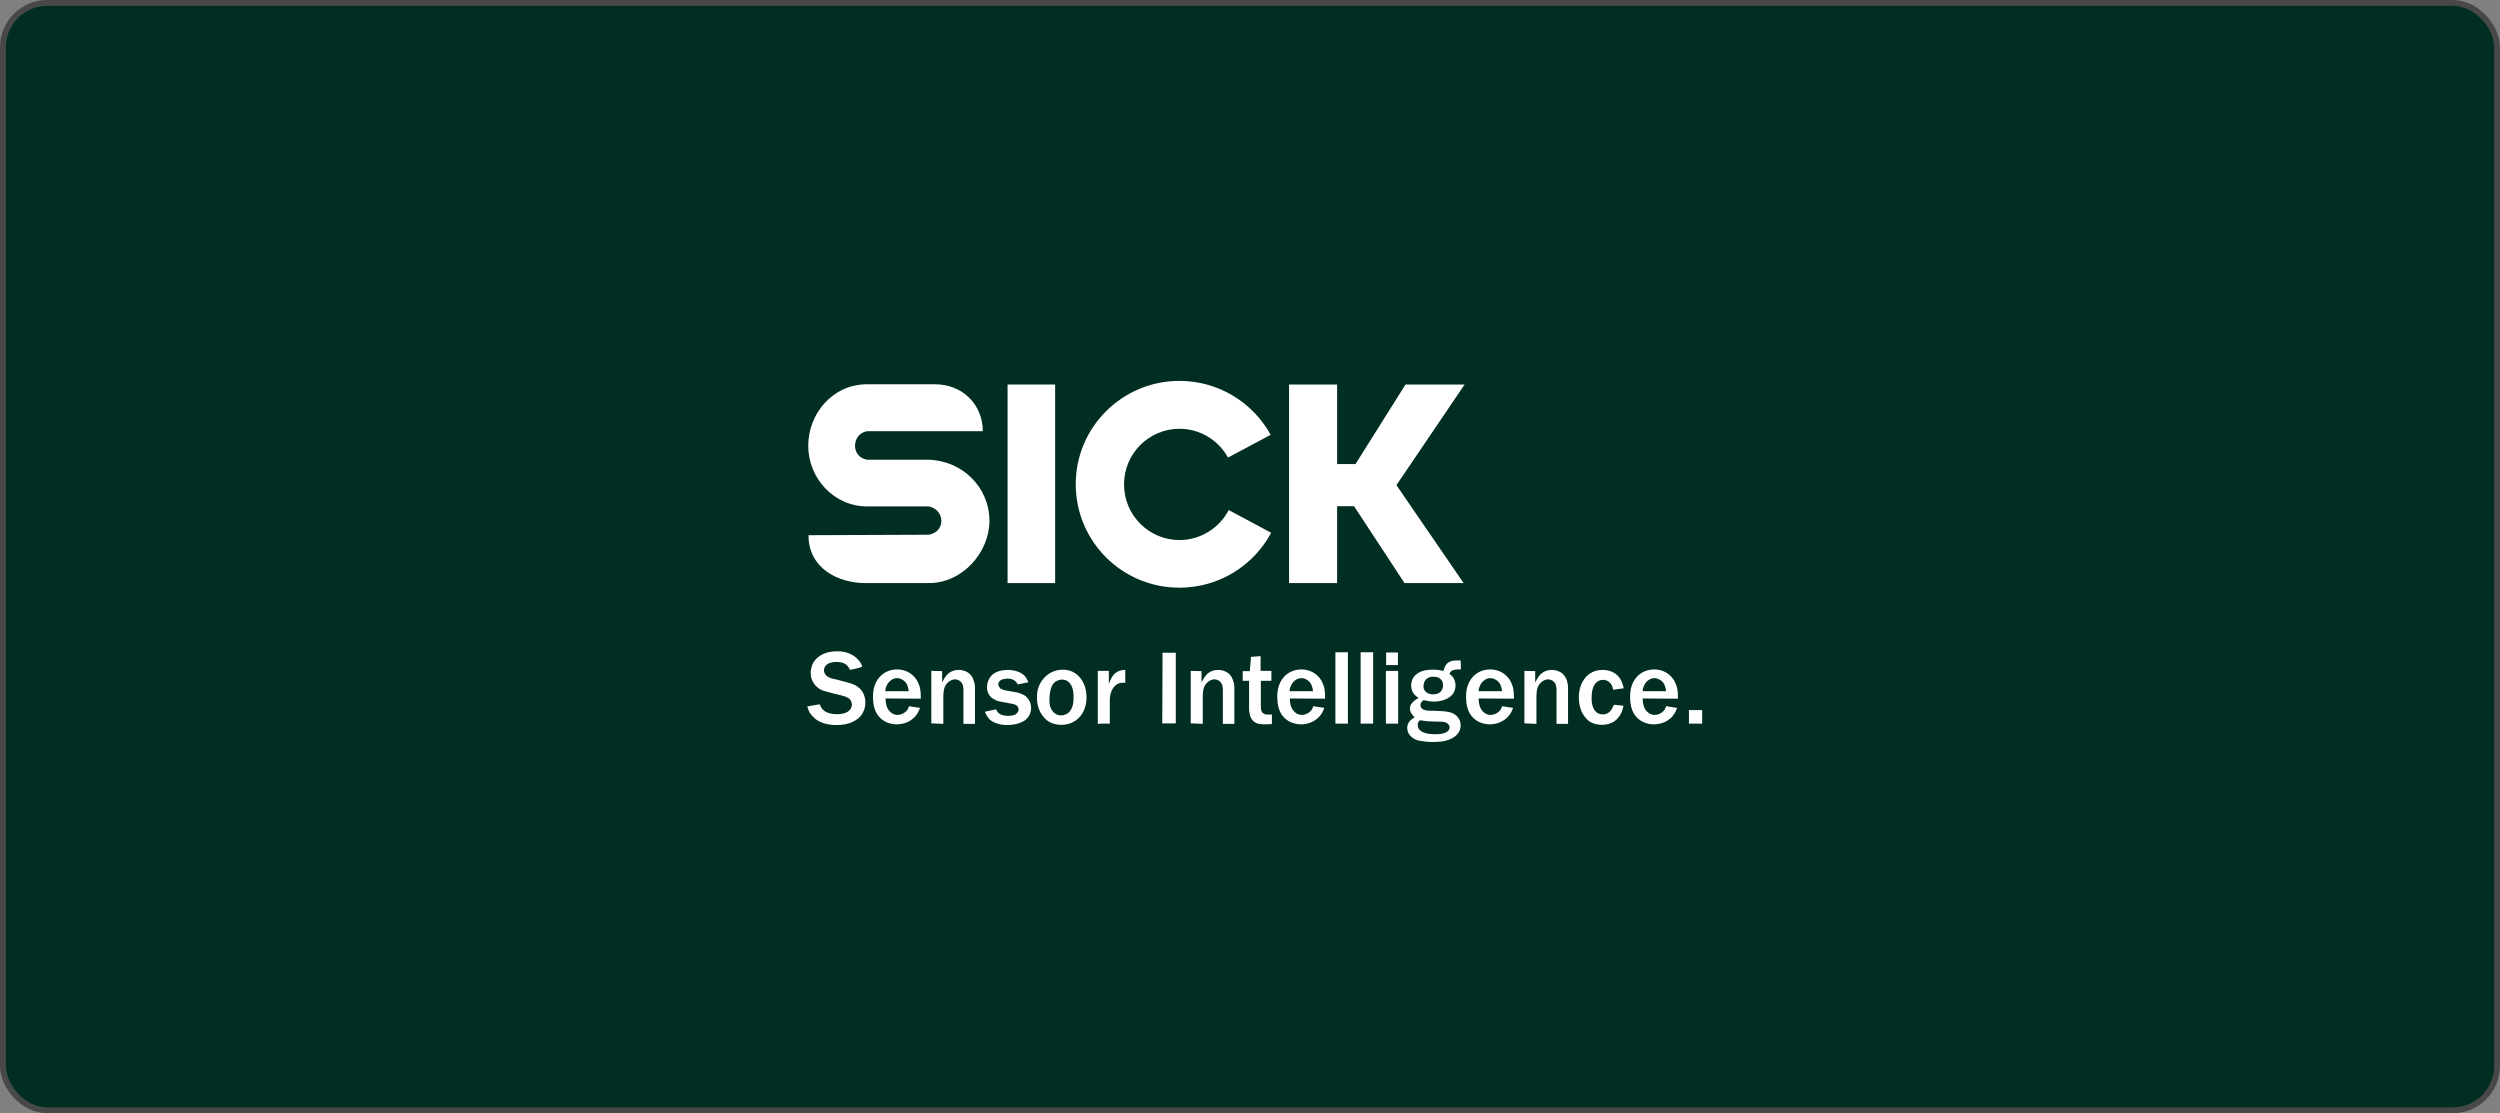 <?xml version="1.0" encoding="UTF-8"?> <svg xmlns="http://www.w3.org/2000/svg" width="265" height="118" viewBox="0 0 265 118" fill="none"><rect x="0" y="0" width="265" height="118" fill="#808080" stroke="none"/><rect x="0.312" y="0.312" width="264.375" height="117.375" rx="4.688" fill="#002E22" stroke="#484848" stroke-width="0.625"></rect><path d="M85.7 56.731C85.7 60.269 88.871 61.808 91.73 61.808H98.461C102.073 61.808 104.88 58.5 104.88 55.219C104.88 51.655 102.021 48.835 98.435 48.732H91.911C90.144 48.45 90.274 45.964 91.911 45.707H104.178C104.178 42.938 102.073 40.733 99.11 40.733H91.911C88.221 40.733 85.674 43.887 85.674 47.245C85.674 50.732 88.429 53.681 91.911 53.681H98.461C100.124 54.014 100.332 56.321 98.461 56.68L85.7 56.731Z" fill="white"></path><path d="M111.845 40.759H106.803V61.807H111.845V40.759Z" fill="white"></path><path d="M134.742 56.475C132.896 59.936 129.232 62.294 125.022 62.294C118.94 62.294 114.028 57.398 114.028 51.321C114.028 45.271 118.966 40.374 125.022 40.374C129.18 40.374 132.818 42.681 134.69 46.091L130.168 48.501C129.154 46.655 127.205 45.45 125.022 45.45C121.825 45.45 119.148 48.04 119.148 51.347C119.148 54.654 121.825 57.244 125.022 57.244C127.257 57.244 129.258 55.962 130.245 54.065L134.742 56.475Z" fill="white"></path><path d="M136.639 40.759V61.807H141.733V53.655H143.526L148.88 61.807H155.143L148.022 51.424L155.247 40.759H148.983L143.682 49.194H141.733V40.759H136.639Z" fill="white"></path><path d="M85.57 74.882C85.648 75.113 85.7 75.293 85.804 75.498C85.96 75.754 86.142 75.959 86.376 76.164C86.792 76.498 87.468 76.857 88.689 76.857C90.17 76.857 91.002 76.241 91.34 75.754C91.47 75.549 91.73 75.113 91.73 74.472C91.73 73.831 91.47 73.19 90.924 72.806C90.586 72.549 90.17 72.421 89.754 72.319C89.469 72.242 89.183 72.165 88.897 72.088C88.247 71.934 87.987 71.909 87.701 71.703C87.389 71.473 87.338 71.191 87.338 71.062C87.338 70.986 87.364 70.781 87.493 70.601C87.572 70.499 87.649 70.421 87.753 70.37C88.091 70.165 88.611 70.165 88.689 70.165C89.183 70.165 89.677 70.293 89.963 70.755C89.988 70.781 90.04 70.883 90.092 71.011C90.3 70.96 90.482 70.934 90.69 70.883C90.924 70.832 91.158 70.755 91.392 70.678C91.392 70.627 91.314 70.421 91.21 70.242C91.054 69.986 90.82 69.781 90.742 69.704C89.963 69.037 89.027 69.037 88.689 69.037C87.312 69.037 86.584 69.678 86.272 70.139C85.96 70.627 85.934 71.139 85.934 71.344C85.934 71.601 85.96 72.139 86.454 72.678C86.818 73.062 87.156 73.19 87.364 73.242C87.493 73.267 87.597 73.319 87.727 73.344C87.961 73.421 88.221 73.472 88.481 73.549C88.897 73.652 89.547 73.754 89.91 73.985C90.248 74.19 90.3 74.549 90.3 74.677C90.3 74.806 90.274 75.011 90.092 75.242C89.988 75.344 89.885 75.447 89.754 75.498C89.391 75.703 88.819 75.703 88.741 75.703C87.779 75.703 87.312 75.395 87.078 75.036C87 74.908 86.948 74.806 86.896 74.652L85.57 74.882Z" fill="white"></path><path d="M93.835 73.267C93.861 72.985 93.887 72.883 93.965 72.729C94.147 72.267 94.485 72.062 94.641 71.986C94.692 71.96 94.874 71.883 95.082 71.883C95.212 71.883 95.472 71.909 95.758 72.114C96.174 72.421 96.252 72.78 96.33 73.267H93.835ZM97.603 74.062C97.603 73.626 97.603 73.165 97.473 72.755C97.421 72.626 97.343 72.319 97.109 71.986C96.46 71.062 95.498 70.96 95.108 70.96C93.939 70.96 93.029 71.652 92.691 72.729C92.535 73.216 92.535 73.703 92.535 73.883C92.535 75.447 93.159 76.088 93.757 76.447C94.303 76.754 94.822 76.78 95.056 76.78C95.888 76.78 96.694 76.421 97.161 75.754C97.343 75.498 97.499 75.113 97.525 75.036L96.356 74.857C96.304 74.985 96.278 75.088 96.2 75.216C95.966 75.549 95.55 75.78 95.134 75.78C94.978 75.78 94.692 75.754 94.407 75.498C93.939 75.088 93.913 74.549 93.887 74.344C93.887 74.242 93.861 74.139 93.861 74.037L97.603 74.062Z" fill="white"></path><path d="M98.721 71.113V76.677L99.994 76.728V73.754C100.02 73.164 100.072 72.652 100.566 72.267C100.826 72.062 101.086 72.011 101.216 72.011C101.502 72.011 101.683 72.139 101.787 72.216C102.125 72.498 102.125 72.908 102.125 73.344V76.728H103.347V72.934C103.347 72.882 103.347 72.549 103.269 72.318C103.191 72.062 103.113 71.857 103.061 71.78C102.957 71.6 102.801 71.421 102.645 71.318C102.489 71.216 102.151 71.011 101.631 71.011C100.748 71.011 100.332 71.549 100.15 71.831C100.046 71.985 99.942 72.19 99.864 72.344V71.139L98.721 71.113Z" fill="white"></path><path d="M107.271 74.6C107.531 74.651 107.791 74.728 107.895 74.933C107.947 75.036 107.973 75.138 107.973 75.19C107.973 75.497 107.713 75.677 107.635 75.728C107.531 75.805 107.219 75.882 106.855 75.882C106.777 75.882 106.206 75.882 105.868 75.6C105.764 75.523 105.712 75.446 105.582 75.19L104.386 75.446C104.594 75.882 104.724 76.061 104.88 76.241C105.322 76.677 106.154 76.856 106.777 76.856C106.985 76.856 107.947 76.831 108.623 76.369C109.22 75.933 109.298 75.318 109.298 75.036C109.298 74.498 109.013 73.959 108.545 73.677C108.389 73.6 108.259 73.549 107.921 73.421L106.622 73.19C106.31 73.113 106.024 73.062 105.894 72.78C105.842 72.677 105.816 72.6 105.816 72.549C105.816 72.421 105.868 72.318 105.894 72.293C106.05 72.011 106.44 71.959 106.544 71.959C106.674 71.934 106.803 71.934 106.829 71.934C107.505 71.934 107.739 72.318 107.895 72.549L109.013 72.318C108.805 71.908 108.753 71.78 108.597 71.626C108.181 71.19 107.427 71.011 106.855 71.011C106.284 71.011 105.634 71.139 105.218 71.498C104.854 71.805 104.62 72.344 104.62 72.831C104.62 73.6 105.088 73.985 105.348 74.113C105.556 74.241 105.764 74.318 106.024 74.369L107.271 74.6Z" fill="white"></path><path d="M111.247 73.908C111.273 73.421 111.377 72.729 111.741 72.37C112.027 72.088 112.443 72.037 112.573 72.037C112.963 72.037 113.197 72.216 113.301 72.319C113.768 72.754 113.768 73.447 113.794 73.626C113.794 73.754 113.794 73.857 113.794 73.985C113.794 74.19 113.82 75.113 113.197 75.6C113.067 75.677 112.859 75.831 112.495 75.831C111.585 75.831 111.325 74.959 111.273 74.728C111.221 74.37 111.247 74.011 111.247 73.908ZM109.922 73.754C109.844 75.267 110.624 76.139 111.143 76.472C111.689 76.805 112.261 76.831 112.495 76.831C112.911 76.831 113.846 76.754 114.548 75.882C114.99 75.318 115.172 74.6 115.172 73.908C115.172 72.395 114.288 70.985 112.651 70.985C112.313 70.985 111.429 71.062 110.754 71.78C110 72.524 109.922 73.447 109.922 73.754Z" fill="white"></path><path d="M116.367 71.113V76.728L116.835 76.702C117.095 76.702 117.381 76.702 117.641 76.702V74.395C117.641 74.164 117.589 73.293 118.187 72.703C118.499 72.395 118.81 72.37 118.992 72.37C119.096 72.37 119.2 72.37 119.278 72.37V71.011C119.122 71.011 118.784 71.011 118.421 71.216C117.927 71.498 117.745 71.985 117.537 72.498V71.113H116.367Z" fill="white"></path><path d="M123.202 76.088V76.678H124.632V69.191H123.228V69.986L123.202 76.088Z" fill="white"></path><path d="M126.217 71.113V76.677L127.491 76.728V73.754C127.517 73.164 127.569 72.652 128.063 72.267C128.322 72.062 128.582 72.011 128.712 72.011C128.998 72.011 129.18 72.139 129.284 72.216C129.622 72.498 129.622 72.908 129.622 73.344V76.728H130.843V72.934C130.843 72.882 130.843 72.549 130.765 72.318C130.687 72.062 130.609 71.857 130.557 71.78C130.454 71.6 130.298 71.421 130.142 71.318C129.986 71.216 129.648 71.011 129.128 71.011C128.244 71.011 127.829 71.549 127.647 71.831C127.543 71.985 127.439 72.19 127.361 72.344V71.139L126.217 71.113Z" fill="white"></path><path d="M131.727 71.114V72.165H132.403V75.267C132.454 75.703 132.506 76.062 132.818 76.395C133.13 76.728 133.572 76.78 134.04 76.78C134.3 76.78 134.56 76.754 134.82 76.754V75.728C134.482 75.754 134.04 75.805 133.806 75.523C133.702 75.395 133.676 75.293 133.65 74.985V72.165H134.768V71.114H133.624V69.55L132.61 69.627L132.48 71.139H131.727V71.114Z" fill="white"></path><path d="M136.691 73.267C136.717 72.985 136.743 72.883 136.821 72.729C137.003 72.267 137.341 72.062 137.496 71.986C137.574 71.96 137.73 71.883 137.938 71.883C138.068 71.883 138.328 71.909 138.614 72.114C139.03 72.421 139.108 72.78 139.186 73.267H136.691ZM140.459 74.062C140.459 73.626 140.459 73.165 140.329 72.755C140.277 72.626 140.199 72.319 139.965 71.986C139.316 71.062 138.354 70.96 137.964 70.96C136.795 70.96 135.885 71.652 135.547 72.729C135.391 73.216 135.391 73.703 135.391 73.883C135.391 75.447 136.015 76.088 136.613 76.447C137.159 76.754 137.678 76.78 137.912 76.78C138.744 76.78 139.524 76.421 140.017 75.754C140.199 75.498 140.355 75.113 140.381 75.036L139.212 74.857C139.16 74.985 139.134 75.088 139.056 75.216C138.822 75.549 138.406 75.78 137.99 75.78C137.834 75.78 137.548 75.754 137.263 75.498C136.795 75.088 136.769 74.549 136.743 74.344C136.743 74.242 136.717 74.139 136.717 74.037L140.459 74.062Z" fill="white"></path><path d="M142.876 69.14H141.551V76.703H142.876V69.14Z" fill="white"></path><path d="M145.553 69.14H144.228V76.703H145.553V69.14Z" fill="white"></path><path d="M146.931 70.498H148.178V69.165H146.931V70.498ZM146.905 76.703H148.204V71.114H146.905V76.703Z" fill="white"></path><path d="M150.907 72.549C150.959 72.267 151.141 71.729 151.92 71.729C152.336 71.729 152.57 71.857 152.674 71.96C152.96 72.19 152.96 72.523 152.96 72.652C152.96 73.011 152.778 73.6 151.92 73.6C151.453 73.6 151.037 73.395 150.907 72.959C150.881 72.805 150.881 72.652 150.907 72.549ZM150.517 76.344C151.401 76.497 151.712 76.472 152.622 76.497C153.116 76.497 153.324 76.574 153.506 76.754C153.636 76.882 153.662 77.01 153.662 77.087C153.662 77.395 153.402 77.6 153.116 77.702C152.778 77.831 152.258 77.831 152.18 77.831C151.219 77.831 150.673 77.625 150.413 77.292C150.361 77.241 150.283 77.087 150.283 76.856C150.257 76.6 150.361 76.497 150.517 76.344ZM154.831 70.011C154.103 69.985 153.792 70.037 153.506 70.242C153.194 70.472 153.116 70.754 153.012 71.113C152.622 71.037 152.362 70.985 151.92 70.985C151.323 70.985 150.673 71.062 150.205 71.421C149.789 71.729 149.581 72.165 149.581 72.677C149.581 73.472 150.153 73.831 150.361 73.985C150.049 74.164 149.763 74.344 149.581 74.651C149.529 74.728 149.451 74.882 149.451 75.087C149.451 75.498 149.685 75.754 149.945 76.036C149.503 76.318 149.373 76.446 149.269 76.703C149.166 76.908 149.166 77.061 149.166 77.164C149.166 77.831 149.685 78.189 149.867 78.292C150.075 78.42 150.257 78.472 150.361 78.497C150.621 78.548 151.193 78.651 151.894 78.651C152.96 78.651 153.532 78.472 153.948 78.241C154.701 77.831 154.831 77.241 154.831 76.882C154.831 76.292 154.467 75.805 153.922 75.574C153.532 75.421 152.96 75.369 152.05 75.344C151.453 75.344 151.245 75.344 150.959 75.241C150.621 75.113 150.569 74.882 150.569 74.728C150.569 74.498 150.725 74.369 150.777 74.318C150.803 74.293 150.855 74.267 150.907 74.216C151.479 74.344 151.686 74.369 151.998 74.369C152.882 74.369 153.48 74.036 153.74 73.831C154.233 73.421 154.285 72.882 154.285 72.652C154.285 72.19 154.077 71.857 153.973 71.729C153.844 71.6 153.766 71.524 153.636 71.421C153.688 71.319 153.74 71.216 153.844 71.139C154.077 70.934 154.545 70.96 154.857 70.96L154.831 70.011Z" fill="white"></path><path d="M156.728 73.267C156.754 72.985 156.78 72.883 156.858 72.729C157.04 72.267 157.378 72.062 157.534 71.986C157.586 71.96 157.768 71.883 157.976 71.883C158.106 71.883 158.366 71.909 158.651 72.114C159.067 72.421 159.145 72.78 159.223 73.267H156.728ZM160.471 74.062C160.471 73.626 160.471 73.165 160.341 72.755C160.289 72.626 160.211 72.319 159.977 71.986C159.327 71.062 158.366 70.96 157.976 70.96C156.806 70.96 155.897 71.652 155.559 72.729C155.403 73.216 155.403 73.703 155.403 73.883C155.403 75.447 156.027 76.088 156.624 76.447C157.17 76.754 157.69 76.78 157.924 76.78C158.755 76.78 159.535 76.421 160.029 75.754C160.211 75.498 160.367 75.113 160.393 75.036L159.223 74.857C159.171 74.985 159.145 75.088 159.067 75.216C158.833 75.549 158.418 75.78 158.002 75.78C157.846 75.78 157.56 75.754 157.274 75.498C156.806 75.088 156.78 74.549 156.754 74.344C156.754 74.242 156.728 74.139 156.728 74.037L160.471 74.062Z" fill="white"></path><path d="M161.588 71.113V76.677L162.862 76.728V73.754C162.888 73.164 162.94 72.652 163.434 72.267C163.693 72.062 163.953 72.011 164.083 72.011C164.369 72.011 164.551 72.139 164.655 72.216C164.993 72.498 164.993 72.908 164.993 73.344V76.728H166.214V72.934C166.214 72.882 166.214 72.549 166.136 72.318C166.084 72.062 165.981 71.857 165.929 71.78C165.825 71.6 165.669 71.421 165.513 71.318C165.357 71.216 165.019 71.011 164.499 71.011C163.616 71.011 163.2 71.549 163.018 71.831C162.914 71.985 162.81 72.19 162.732 72.344V71.139L161.588 71.113Z" fill="white"></path><path d="M172.114 72.959C172.088 72.857 172.01 72.472 171.854 72.164C171.334 71.088 170.269 71.011 169.853 71.011C168.761 71.011 168.164 71.652 167.93 71.985C167.384 72.728 167.358 73.626 167.358 73.933C167.358 74.959 167.696 75.6 167.956 75.933C168.112 76.138 168.242 76.266 168.319 76.343C168.865 76.805 169.567 76.831 169.801 76.831C170.477 76.831 170.892 76.6 171.1 76.472C171.178 76.42 171.36 76.292 171.542 76.061C171.958 75.549 172.036 75.061 172.088 74.805L171.074 74.703C170.918 75.061 170.788 75.369 170.451 75.574C170.243 75.703 170.035 75.728 169.905 75.728C169.541 75.728 169.307 75.574 169.229 75.497C168.813 75.164 168.709 74.523 168.709 74.01C168.709 73.267 168.839 72.857 169.021 72.575C169.307 72.139 169.697 72.062 169.905 72.062C170.113 72.062 170.581 72.139 170.84 72.626C170.918 72.78 170.97 72.934 170.996 73.113L172.114 72.959Z" fill="white"></path><path d="M174.115 73.267C174.141 72.985 174.167 72.883 174.245 72.729C174.427 72.267 174.765 72.062 174.921 71.986C174.973 71.96 175.155 71.883 175.362 71.883C175.492 71.883 175.752 71.909 176.038 72.114C176.454 72.421 176.532 72.78 176.61 73.267H174.115ZM177.857 74.062C177.857 73.626 177.857 73.165 177.727 72.755C177.675 72.626 177.598 72.319 177.364 71.986C176.714 71.062 175.752 70.96 175.362 70.96C174.193 70.96 173.283 71.652 172.945 72.729C172.79 73.216 172.79 73.703 172.79 73.883C172.79 75.447 173.413 76.088 174.011 76.447C174.557 76.754 175.077 76.78 175.31 76.78C176.142 76.78 176.948 76.421 177.416 75.754C177.598 75.498 177.753 75.113 177.779 75.036L176.61 74.857C176.558 74.985 176.532 75.088 176.454 75.216C176.22 75.549 175.804 75.78 175.388 75.78C175.233 75.78 174.947 75.754 174.661 75.498C174.193 75.088 174.167 74.549 174.141 74.344C174.141 74.242 174.115 74.139 174.115 74.037L177.857 74.062Z" fill="white"></path><path d="M180.43 75.268H179.027V76.703H180.43V75.268Z" fill="white"></path></svg> 